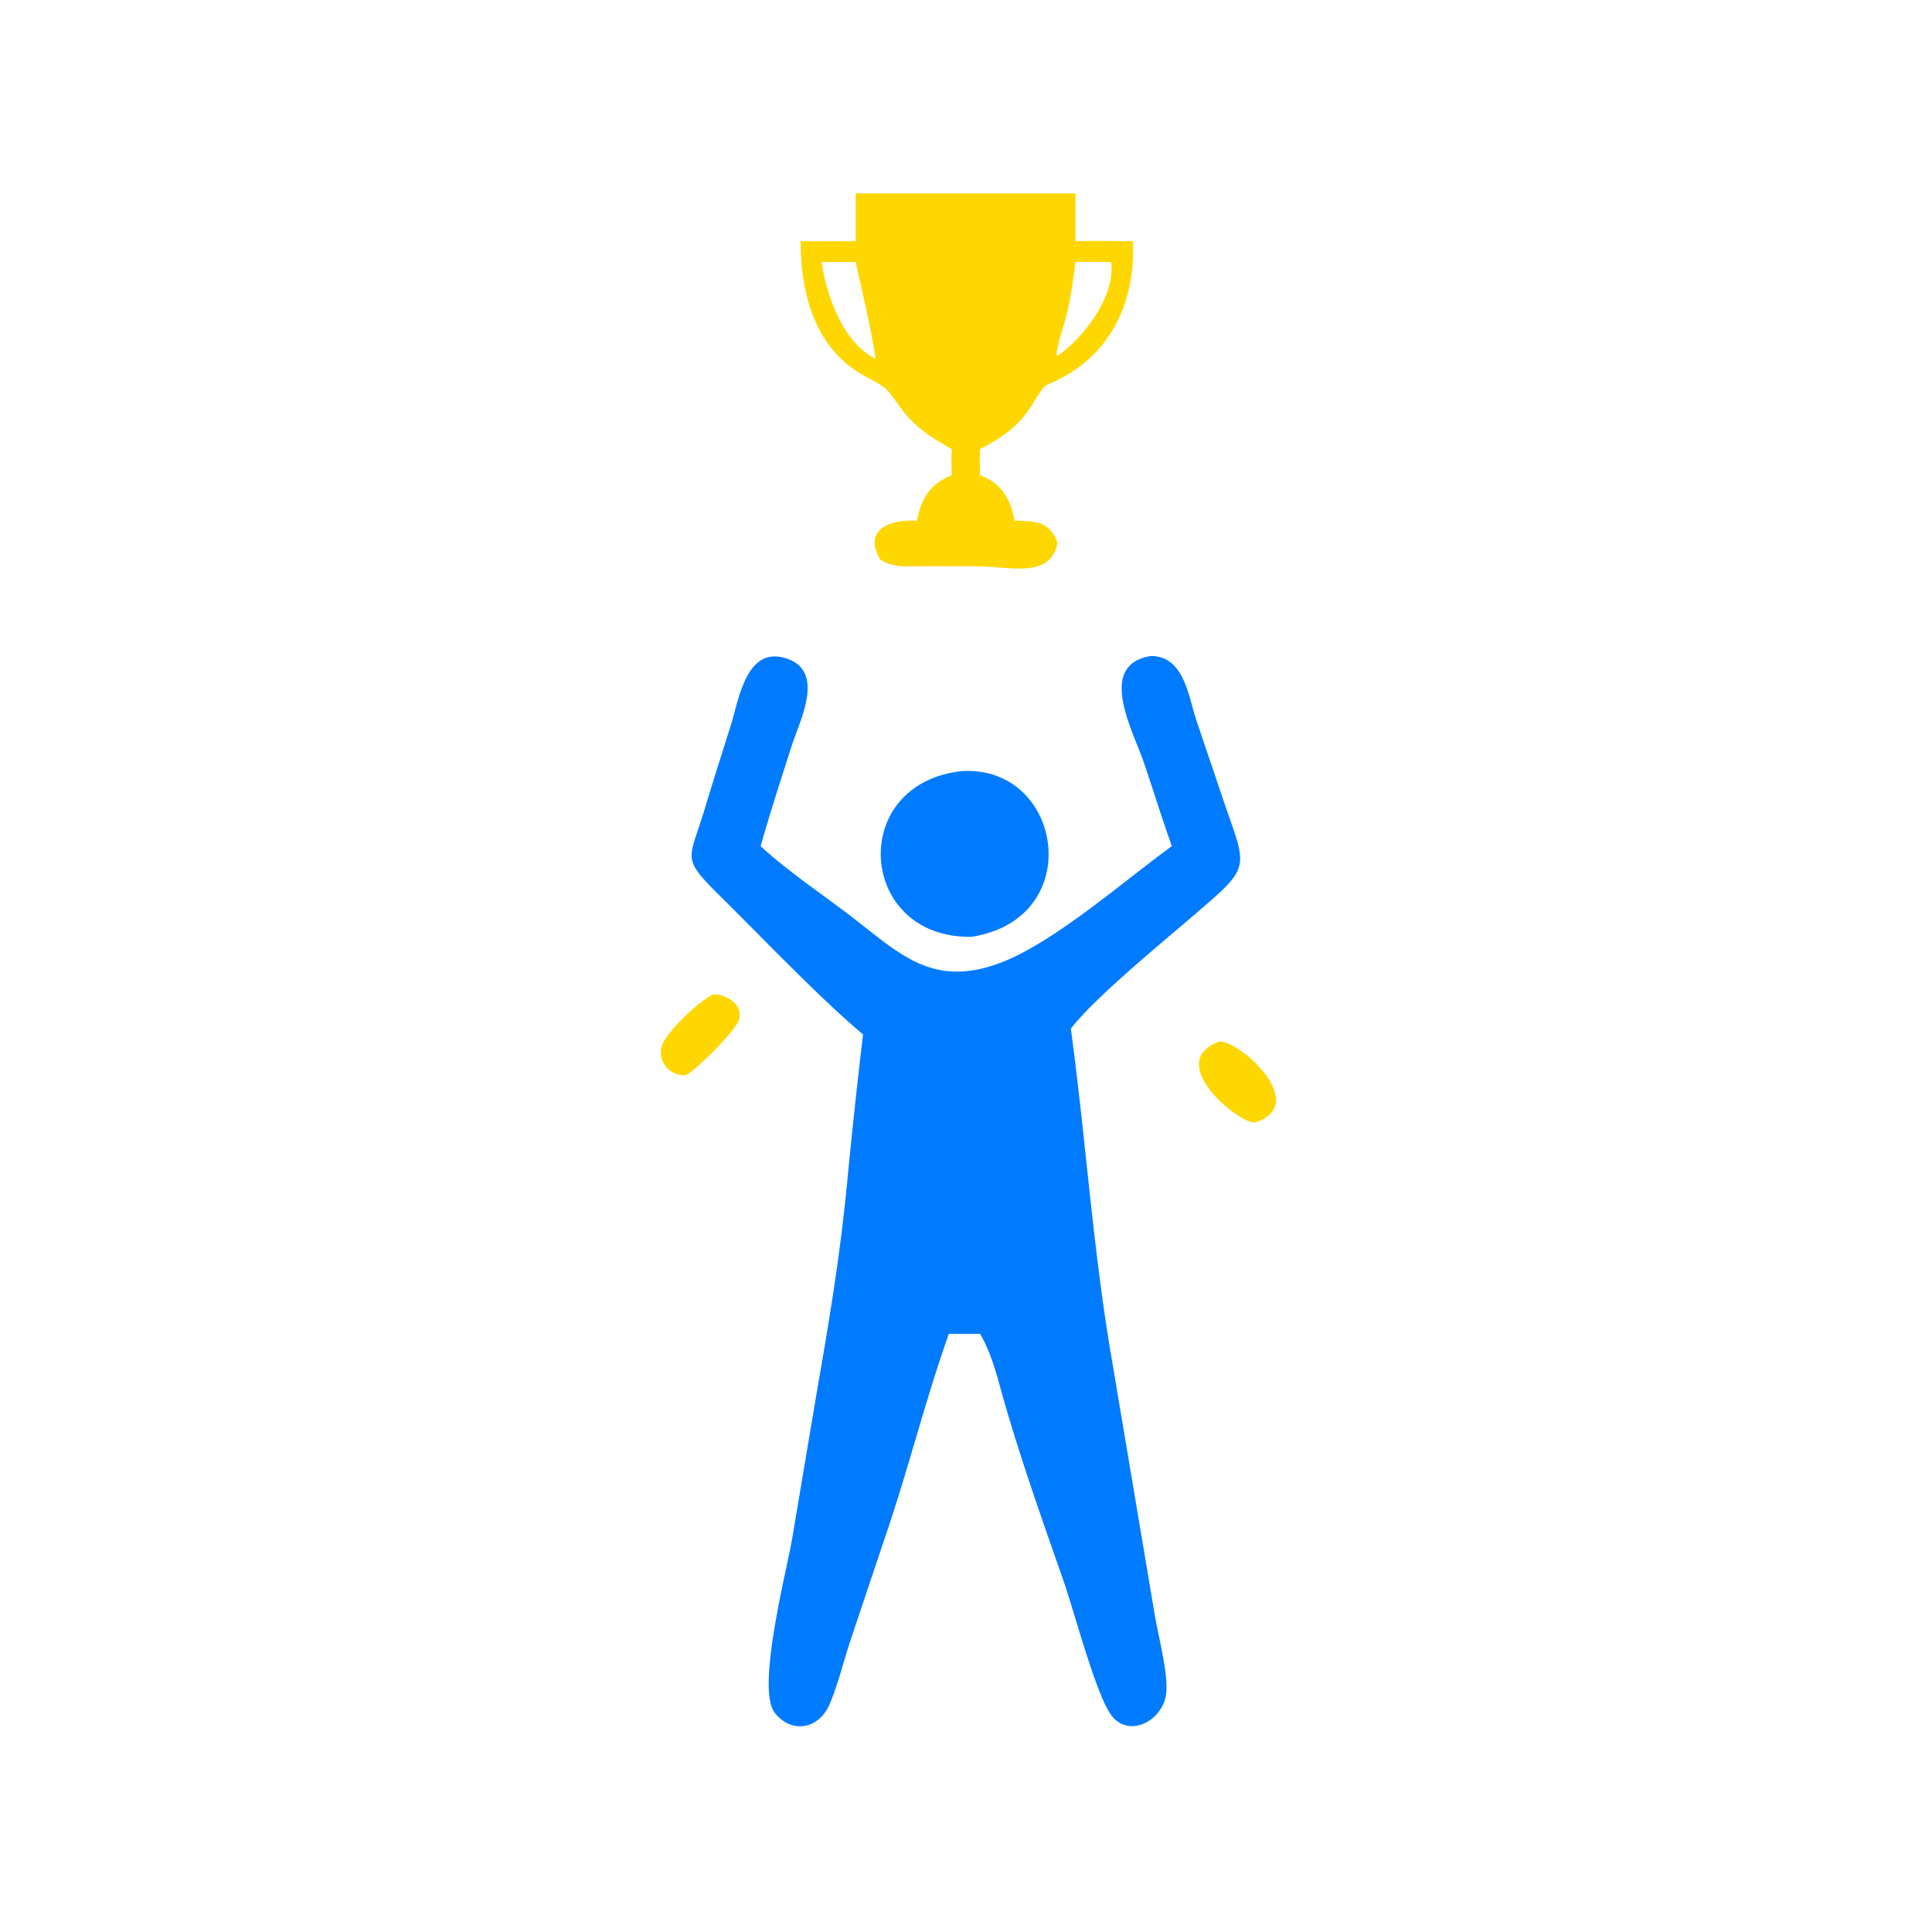 <svg xmlns="http://www.w3.org/2000/svg" width="1024" height="1024"><path fill="gold" d="M453.51 127.86v-25.363h116.512v25.362c10.092-.39 20.318-.036 30.424 0 1.454 27.77-8.792 55.018-33.59 70.044-15.342 9.295-10.562 1.806-20.252 17.301-6.91 11.048-15.944 16.91-27.172 22.878-.254 4.552-.028 9.208 0 13.77 11.484 4.396 15.934 12.218 18.42 24.162 10.476-.028 18.854.39 22.638 11.682-3.462 19.452-26.064 12.432-42.894 12.428l-27.272-.02c-8.352-.014-16.412 1.216-23.724-3.482-9.636-15.95 5.532-21.608 19.354-20.608 2.408-11.6 6.768-19.466 18.454-24.162-.194-4.618-.216-9.152 0-13.77-10.836-6.194-19.288-11.394-26.838-21.628-8.042-10.902-6.274-10.228-18.384-16.61-26.942-14.2-34.894-43.57-34.822-71.985h29.146zm135.02 11.04c-6.158-.065-12.358-.289-18.508 0-1.22 9.751-2.566 19.549-4.976 29.09-1.038 4.104-5.46 16.842-4.95 20.256l.394.335c13.824-9.47 30.568-31.248 28.456-49.256l-.416-.425zm-153.088 0c2.544 17.557 11.414 42.943 28.65 51.263-1.898-13.777-7.368-36.864-10.582-51.263h-18.068z"/><path fill="#007BFF" d="M621.102 448.486c-5.292-14.904-9.954-30.014-15.07-44.976-5.596-16.362-24.996-51.332 4.13-55.83 17.702.242 19.674 21.64 24.086 34.512l13.864 41.048c13.174 38.71 15.83 35.042-17.054 63.308-16.462 14.15-51.126 42.526-63.49 58.706 7.808 57.516 11.576 115.246 21.26 172.554l23.25 138.386c1.806 10.782 7.762 32.854 5.812 42.808-2.74 14-20.648 22.586-29.492 9.214-8.138-12.304-18.868-53.57-24.69-70.258-11.2-32.102-21.812-61.832-31.296-94.548-3.428-11.822-6.34-24.932-12.516-35.674l-.464-.798h-16.524c-12.588 35.4-21.692 72.764-34.306 109.3l-17.164 51.19c-4.05 11.692-6.844 24.294-11.636 35.65-5.778 13.692-20.55 16.122-29.462 4.366-9.288-13.57 6.398-74.038 9.526-91.954l13.024-77.436c6.928-39.98 12.432-72.862 16.292-113.118a3393.987 3393.987 0 018.256-76.664c-22.244-18.674-51.066-48.808-72.272-69.852-24.994-24.804-20.404-20.32-11.42-50.426 4.406-14.762 9.17-29.39 13.754-44.094 4.05-12.986 7.95-40.398 27.704-35.362 23.252 5.928 8.708 33.282 4.302 47.066-5.608 17.536-11.34 35.178-16.372 52.882 13.878 12.714 29.748 23.476 44.776 34.772 27.704 20.828 45.062 41.238 82.596 26.946 28.256-10.758 64.74-42.964 90.596-61.718z"/><path fill="#007BFF" d="M515.126 496.51c-60.412 1.318-66.392-81.182-5.316-87.818 53.61-3.212 66.498 78.104 5.316 87.818z"/><path fill="gold" d="M363.722 569.798c-8.714 1.03-15.99-7.706-12.678-16.194 2.794-7.168 19.752-23.454 27.07-26.556 6.832-.192 16.06 5.628 13.648 13.442-1.732 5.61-22.254 26.172-28.04 29.308zm301.328 25.188c-9.344.124-48.114-32.262-18.802-42.952 10.854-.734 48.654 33.588 18.802 42.952z"/></svg>